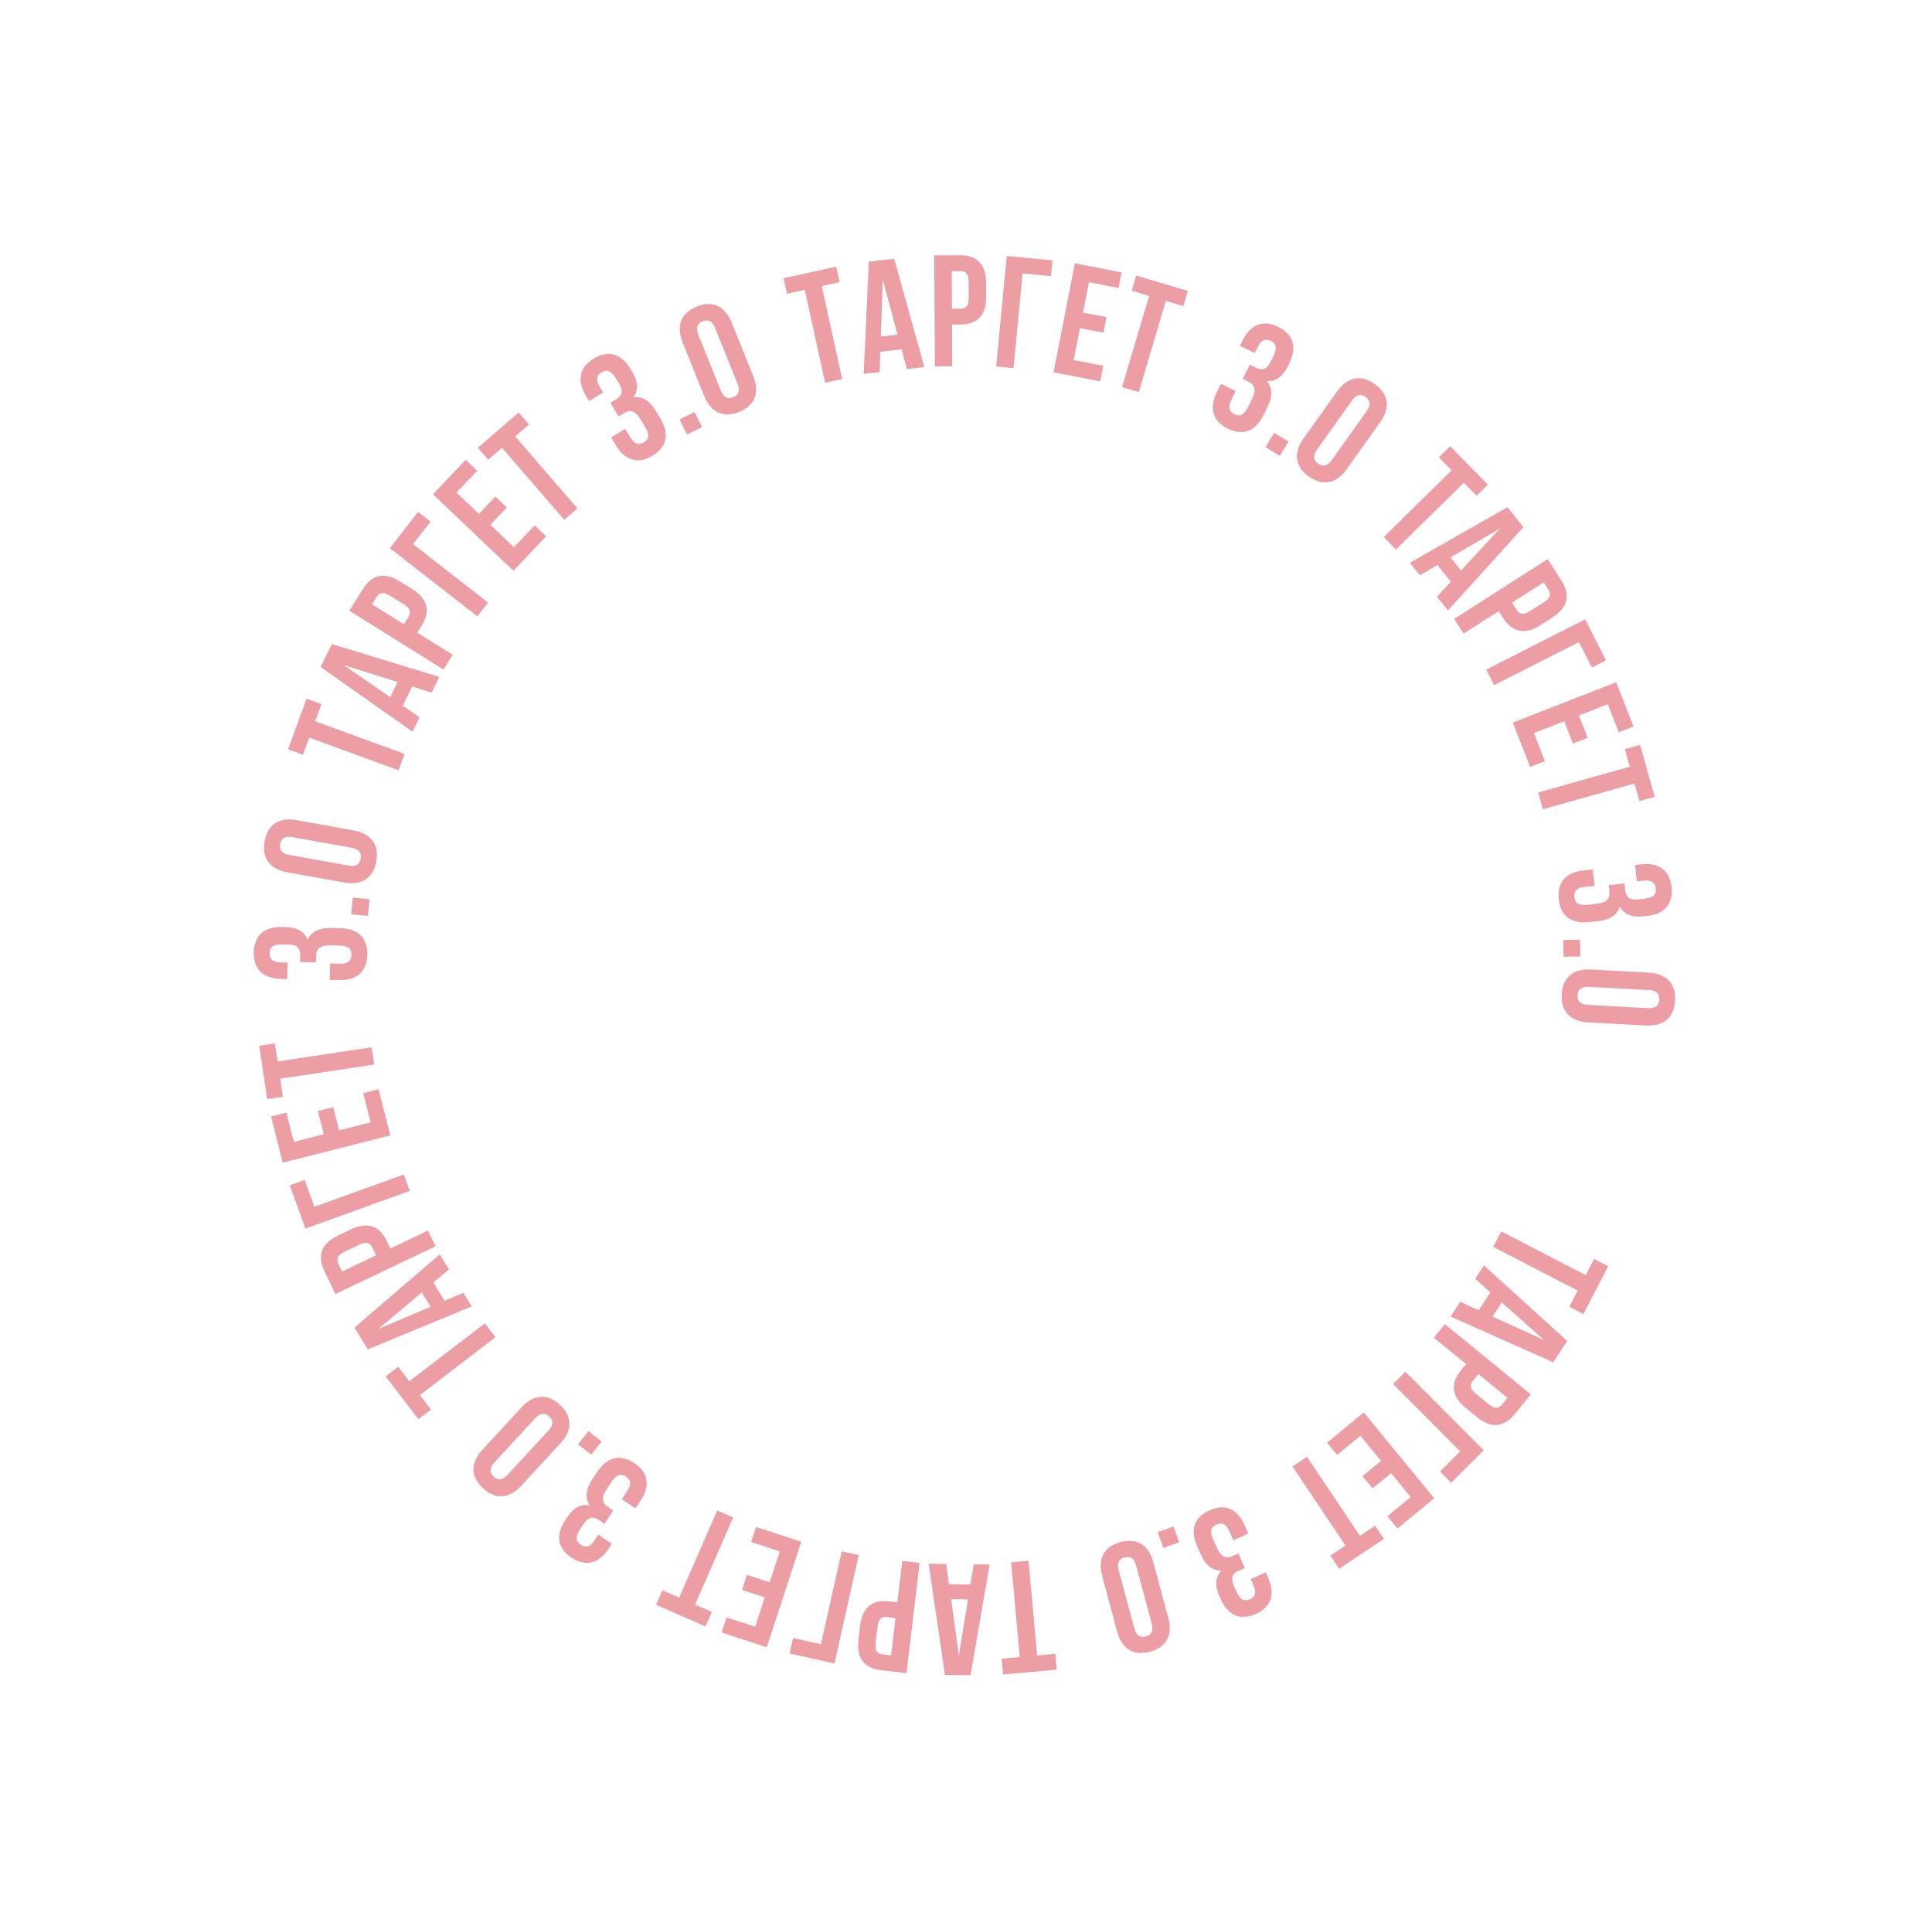 <?xml version="1.0" encoding="UTF-8"?> <svg xmlns="http://www.w3.org/2000/svg" width="860" height="859" viewBox="0 0 860 859" fill="none"> <path d="M715.849 563.544L709.581 560.299L705.849 567.506L668.244 548.034L664.674 554.928L702.279 574.401L698.547 581.608L704.814 584.854L715.849 563.544Z" fill="#ED9EA4"></path> <path d="M645.697 585.948L691.399 606.312L697.606 596.794L660.539 563.186L656.646 569.157L663.421 575.177L658.217 583.158L649.976 579.385L645.697 585.948ZM668.498 579.667L687.384 596.448L664.412 585.934L668.498 579.667Z" fill="#ED9EA4"></path> <path d="M674.192 629.446L681.424 620.589L643.155 589.341L638.244 595.355L652.622 607.095L650.301 609.938C645.391 615.952 646.315 621.627 652.438 626.627L657.413 630.689C663.536 635.689 669.282 635.459 674.192 629.446ZM671.046 622.139L668.725 624.982C667.163 626.895 665.44 627.22 662.706 624.988L656.966 620.301C654.232 618.069 654.206 616.316 655.768 614.402L658.089 611.559L671.046 622.139Z" fill="#ED9EA4"></path> <path d="M625.58 610.474L620.083 615.957L649.988 645.941L640.993 654.912L645.977 659.91L660.469 645.455L625.58 610.474Z" fill="#ED9EA4"></path> <path d="M619.22 655.662L627.949 666.302L617.581 674.808L622.058 680.264L638.428 666.835L607.092 628.638L590.722 642.067L595.198 647.524L605.566 639.018L614.743 650.205L606.503 656.964L610.98 662.421L619.22 655.662Z" fill="#ED9EA4"></path> <path d="M616.039 684.859L612.107 678.998L605.367 683.52L581.77 648.355L575.324 652.681L598.92 687.846L592.18 692.369L596.113 698.23L616.039 684.859Z" fill="#ED9EA4"></path> <path d="M550.344 708.267L549.223 705.753C547.614 702.143 548.708 700.264 551.351 699.086L554.123 697.851L551.25 691.404L548.865 692.467C545.641 693.904 543.533 692.989 541.665 688.799L540.085 685.253C538.303 681.256 539.233 679.528 541.489 678.522C543.746 677.517 545.71 678.109 547.147 681.333L549.015 685.523L555.719 682.534L554.052 678.795C550.834 671.575 545.385 669.059 538.422 672.162C531.46 675.266 529.689 681.001 532.908 688.221L534.488 691.766C536.528 696.343 539.441 699.063 543.676 699.03C540.892 701.971 540.695 705.691 542.85 710.526L543.368 711.686C546.586 718.906 552.035 721.423 558.998 718.319C565.96 715.216 567.731 709.481 564.512 702.261L563.42 699.811L556.716 702.8L558.009 705.701C559.446 708.924 558.574 710.781 556.317 711.787C554.061 712.792 552.154 712.329 550.344 708.267Z" fill="#ED9EA4"></path> <path d="M517.834 688.923L524.889 686.433L522.398 679.378L515.344 681.869L517.834 688.923Z" fill="#ED9EA4"></path> <path d="M520.046 720.06L513.366 695.253C511.31 687.619 506.115 684.34 498.755 686.322C491.394 688.304 488.547 693.749 490.603 701.382L497.282 726.189C499.338 733.822 504.533 737.102 511.894 735.12C519.254 733.138 522.101 727.693 520.046 720.06ZM505.741 696.794L512.677 722.556C513.595 725.963 512.444 727.662 510.059 728.304C507.673 728.947 505.825 728.055 504.908 724.648L497.971 698.886C497.054 695.478 498.204 693.78 500.59 693.138C502.975 692.495 504.823 693.386 505.741 696.794Z" fill="#ED9EA4"></path> <path d="M470.392 743.095L469.75 736.067L461.667 736.805L457.817 694.632L450.085 695.338L453.935 737.51L445.852 738.248L446.494 745.277L470.392 743.095Z" fill="#ED9EA4"></path> <path d="M413.362 695.951L420.639 745.454L432.002 745.598L440.533 696.296L433.405 696.206L431.951 705.152L422.423 705.031L421.196 696.051L413.362 695.951ZM430.877 711.844L426.82 736.78L423.397 711.749L430.877 711.844Z" fill="#ED9EA4"></path> <path d="M392.178 743.337L403.533 744.68L409.333 695.615L401.623 694.704L399.444 713.138L395.799 712.707C388.089 711.796 383.799 715.624 382.871 723.474L382.117 729.852C381.188 737.703 384.468 742.426 392.178 743.337ZM396.652 736.759L393.007 736.328C390.554 736.038 389.354 734.759 389.769 731.255L390.639 723.895C391.053 720.39 392.517 719.426 394.971 719.716L398.615 720.147L396.652 736.759Z" fill="#ED9EA4"></path> <path d="M382.243 692.146L374.666 690.451L365.42 731.777L353.023 729.003L351.482 735.891L371.456 740.36L382.243 692.146Z" fill="#ED9EA4"></path> <path d="M340.414 710.928L336.139 724.011L323.392 719.845L321.2 726.554L341.326 733.131L356.673 686.169L336.547 679.592L334.354 686.301L347.101 690.466L342.607 704.219L332.476 700.909L330.284 707.618L340.414 710.928Z" fill="#ED9EA4"></path> <path d="M314.024 723.867L316.851 717.401L309.414 714.149L326.38 675.348L319.266 672.237L302.301 711.039L294.864 707.787L292.036 714.254L314.024 723.867Z" fill="#ED9EA4"></path> <path d="M258.263 680.563L259.784 678.269C261.968 674.975 264.141 674.891 266.553 676.49L269.082 678.168L272.983 672.285L270.806 670.842C267.865 668.892 267.507 666.622 270.042 662.798L272.188 659.563C274.606 655.916 276.563 655.774 278.622 657.139C280.681 658.504 281.234 660.48 279.284 663.421L276.748 667.245L282.866 671.301L285.128 667.89C289.497 661.301 288.699 655.352 282.346 651.14C275.993 646.927 270.203 648.508 265.834 655.096L263.689 658.331C260.919 662.508 260.185 666.425 262.485 669.982C258.509 669.209 255.264 671.037 252.339 675.449L251.636 676.508C247.268 683.096 248.066 689.045 254.419 693.258C260.772 697.47 266.562 695.89 270.931 689.301L272.413 687.066L266.295 683.01L264.54 685.657C262.59 688.598 260.554 688.857 258.496 687.492C256.437 686.127 255.806 684.269 258.263 680.563Z" fill="#ED9EA4"></path> <path d="M257.299 642.802L263.183 647.423L267.803 641.539L261.919 636.918L257.299 642.802Z" fill="#ED9EA4"></path> <path d="M232.061 661.22L249.484 642.34C254.845 636.531 254.849 630.387 249.247 625.217C243.645 620.048 237.521 620.543 232.16 626.352L214.737 645.232C209.376 651.042 209.372 657.185 214.974 662.355C220.576 667.525 226.699 667.029 232.061 661.22ZM244.114 636.712L226.02 656.318C223.627 658.911 221.576 658.843 219.761 657.168C217.945 655.493 217.714 653.454 220.107 650.861L238.201 631.255C240.594 628.661 242.645 628.729 244.46 630.404C246.276 632.08 246.507 634.118 244.114 636.712Z" fill="#ED9EA4"></path> <path d="M186.256 631.638L191.859 627.346L186.923 620.903L220.541 595.15L215.82 588.987L182.202 614.74L177.266 608.296L171.663 612.588L186.256 631.638Z" fill="#ED9EA4"></path> <path d="M195.744 558.278L157.777 590.866L163.722 600.55L209.962 581.435L206.232 575.36L197.891 578.907L192.906 570.787L199.843 564.955L195.744 558.278ZM191.66 581.574L168.411 591.459L187.746 575.198L191.66 581.574Z" fill="#ED9EA4"></path> <path d="M144.359 565.619L149.279 575.941L193.878 554.683L190.537 547.674L173.781 555.661L172.202 552.348C168.861 545.34 163.335 543.752 156.199 547.153L150.401 549.917C143.265 553.318 141.019 558.611 144.359 565.619ZM152.31 565.896L150.731 562.583C149.668 560.353 150.11 558.656 153.296 557.138L159.986 553.949C163.171 552.431 164.768 553.155 165.831 555.385L167.41 558.698L152.31 565.896Z" fill="#ED9EA4"></path> <path d="M182.406 530.016L179.768 522.714L139.939 537.102L135.623 525.153L128.985 527.551L135.939 546.802L182.406 530.016Z" fill="#ED9EA4"></path> <path d="M144.122 504.816L130.782 508.201L127.484 495.202L120.643 496.938L125.85 517.462L173.739 505.312L168.532 484.788L161.69 486.524L164.988 499.522L150.964 503.081L148.343 492.75L141.501 494.486L144.122 504.816Z" fill="#ED9EA4"></path> <path d="M118.955 489.178L125.934 488.124L124.722 480.098L166.596 473.777L165.437 466.1L123.563 472.421L122.352 464.396L115.373 465.449L118.955 489.178Z" fill="#ED9EA4"></path> <path d="M125.76 420.32L128.512 420.376C132.464 420.455 133.698 422.245 133.64 425.138L133.579 428.172L140.635 428.315L140.688 425.704C140.759 422.175 142.484 420.657 147.071 420.75L150.952 420.828C155.327 420.916 156.495 422.493 156.445 424.962C156.396 427.432 155.024 428.958 151.495 428.886L146.909 428.794L146.761 436.133L150.854 436.215C158.757 436.375 163.353 432.514 163.506 424.893C163.66 417.272 159.223 413.229 151.32 413.07L147.439 412.992C142.429 412.891 138.728 414.369 136.956 418.216C135.479 414.445 132.197 412.684 126.904 412.578L125.634 412.552C117.731 412.393 113.135 416.254 112.981 423.875C112.828 431.496 117.264 435.538 125.168 435.698L127.849 435.752L127.997 428.413L124.822 428.349C121.293 428.278 119.984 426.698 120.034 424.229C120.083 421.759 121.314 420.23 125.76 420.32Z" fill="#ED9EA4"></path> <path d="M157.053 399.491L156.314 406.936L163.759 407.674L164.498 400.229L157.053 399.491Z" fill="#ED9EA4"></path> <path d="M127.908 388.223L153.192 392.778C160.972 394.18 166.156 390.882 167.507 383.38C168.859 375.878 165.152 370.979 157.372 369.578L132.088 365.023C124.308 363.621 119.124 366.919 117.773 374.421C116.421 381.922 120.128 386.822 127.908 388.223ZM155.055 385.225L128.798 380.495C125.325 379.869 124.281 378.103 124.719 375.672C125.157 373.241 126.752 371.95 130.225 372.576L156.482 377.306C159.955 377.932 160.999 379.698 160.561 382.129C160.123 384.56 158.528 385.85 155.055 385.225Z" fill="#ED9EA4"></path> <path d="M128.226 333.488L134.855 335.911L137.642 328.288L177.415 342.828L180.081 335.537L140.308 320.996L143.095 313.373L136.466 310.949L128.226 333.488Z" fill="#ED9EA4"></path> <path d="M195.56 301.246L147.701 286.652L142.711 296.861L183.627 325.659L186.757 319.255L179.293 314.113L183.477 305.553L192.12 308.285L195.56 301.246ZM173.703 310.281L152.899 295.948L176.989 303.56L173.703 310.281Z" fill="#ED9EA4"></path> <path d="M161.565 262.107L155.505 271.803L197.4 297.99L201.515 291.407L185.774 281.568L187.72 278.456C191.835 271.872 190.204 266.358 183.501 262.168L178.055 258.764C171.351 254.574 165.68 255.524 161.565 262.107ZM165.605 268.96L167.55 265.848C168.86 263.754 170.528 263.215 173.521 265.085L179.805 269.014C182.797 270.884 183.044 272.62 181.735 274.715L179.789 277.827L165.605 268.96Z" fill="#ED9EA4"></path> <path d="M212.5 274.329L217.271 268.205L183.867 242.176L191.675 232.155L186.108 227.817L173.527 243.962L212.5 274.329Z" fill="#ED9EA4"></path> <path d="M213.168 228.702L203.196 219.216L212.438 209.5L207.324 204.635L192.731 219.977L228.529 254.028L243.122 238.686L238.008 233.822L228.766 243.538L218.282 233.566L225.627 225.844L220.513 220.98L213.168 228.702Z" fill="#ED9EA4"></path> <path d="M212.709 199.279L217.326 204.617L223.465 199.308L251.167 231.338L257.039 226.259L229.337 194.229L235.477 188.919L230.86 183.581L212.709 199.279Z" fill="#ED9EA4"></path> <path d="M274.162 168.462L275.585 170.818C277.628 174.201 276.775 176.201 274.298 177.697L271.7 179.266L275.349 185.308L277.584 183.958C280.605 182.133 282.81 182.781 285.182 186.708L287.188 190.031C289.451 193.776 288.742 195.606 286.627 196.883C284.513 198.16 282.49 197.815 280.666 194.794L278.294 190.867L272.011 194.662L274.127 198.166C278.214 204.933 283.933 206.756 290.457 202.815C296.982 198.875 298.03 192.965 293.944 186.198L291.937 182.875C289.346 178.586 286.12 176.247 281.921 176.804C284.32 173.54 284.055 169.825 281.319 165.294L280.662 164.206C276.575 157.44 270.856 155.617 264.332 159.557C257.807 163.498 256.759 169.408 260.845 176.175L262.232 178.471L268.515 174.676L266.873 171.957C265.049 168.936 265.685 166.986 267.799 165.708C269.914 164.431 271.863 164.656 274.162 168.462Z" fill="#ED9EA4"></path> <path d="M309.18 183.38L302.486 186.721L305.828 193.415L312.521 190.073L309.18 183.38Z" fill="#ED9EA4"></path> <path d="M303.844 152.38L313.444 176.21C316.398 183.542 321.949 186.176 329.019 183.328C336.089 180.479 338.264 174.733 335.31 167.401L325.71 143.571C322.756 136.238 317.205 133.605 310.135 136.453C303.064 139.302 300.89 145.048 303.844 152.38ZM320.83 173.767L310.861 149.02C309.542 145.747 310.481 143.923 312.772 143C315.064 142.077 317.005 142.74 318.324 146.014L328.293 170.76C329.612 174.034 328.673 175.858 326.382 176.781C324.09 177.704 322.149 177.04 320.83 173.767Z" fill="#ED9EA4"></path> <path d="M348.79 123.824L350.3 130.719L358.229 128.982L367.291 170.349L374.875 168.688L365.813 127.32L373.741 125.583L372.231 118.689L348.79 123.824Z" fill="#ED9EA4"></path> <path d="M411.457 163.353L398.025 115.155L386.734 116.438L384.457 166.421L391.54 165.616L391.861 156.558L401.328 155.483L403.672 164.238L411.457 163.353ZM392.086 149.784L392.982 124.537L399.519 148.94L392.086 149.784Z" fill="#ED9EA4"></path> <path d="M427.281 113.597L415.847 113.665L416.14 163.07L423.903 163.024L423.793 144.462L427.464 144.44C435.227 144.394 439.013 140.066 438.966 132.162L438.928 125.739C438.881 117.834 435.045 113.551 427.281 113.597ZM423.653 120.677L427.323 120.655C429.793 120.641 431.141 121.762 431.162 125.291L431.205 132.702C431.226 136.231 429.892 137.368 427.422 137.382L423.752 137.404L423.653 120.677Z" fill="#ED9EA4"></path> <path d="M443.435 163.108L451.164 163.845L455.184 121.688L467.831 122.894L468.501 115.868L448.125 113.925L443.435 163.108Z" fill="#ED9EA4"></path> <path d="M482.09 139.11L484.736 125.604L497.896 128.182L499.252 121.255L478.473 117.185L468.976 165.669L489.755 169.74L491.112 162.813L477.951 160.235L480.733 146.036L491.192 148.085L492.549 141.159L482.09 139.11Z" fill="#ED9EA4"></path> <path d="M505.756 122.631L503.744 129.397L511.525 131.71L499.457 172.302L506.899 174.514L518.967 133.922L526.747 136.235L528.758 129.47L505.756 122.631Z" fill="#ED9EA4"></path> <path d="M566.789 158.593L565.561 161.057C563.798 164.594 561.652 164.944 559.062 163.653L556.345 162.3L553.197 168.617L555.534 169.782C558.693 171.356 559.327 173.564 557.281 177.67L555.549 181.145C553.597 185.061 551.672 185.442 549.461 184.34C547.25 183.239 546.459 181.346 548.033 178.187L550.079 174.081L543.51 170.807L541.684 174.471C538.157 181.546 539.68 187.352 546.502 190.752C553.325 194.152 558.877 191.872 562.403 184.797L564.135 181.323C566.37 176.838 566.617 172.861 563.899 169.613C567.939 169.892 570.935 167.679 573.296 162.941L573.863 161.804C577.389 154.729 575.867 148.923 569.044 145.523C562.222 142.122 556.67 144.402 553.144 151.477L551.947 153.878L558.517 157.152L559.934 154.309C561.508 151.151 563.496 150.643 565.707 151.745C567.917 152.847 568.772 154.614 566.789 158.593Z" fill="#ED9EA4"></path> <path d="M573.605 196.509L567.2 192.642L563.333 199.046L569.737 202.914L573.605 196.509Z" fill="#ED9EA4"></path> <path d="M595.181 174.219L580.255 195.129C575.662 201.563 576.426 207.659 582.631 212.088C588.835 216.517 594.848 215.26 599.441 208.826L614.368 187.916C618.961 181.482 618.196 175.386 611.992 170.957C605.788 166.528 599.774 167.785 595.181 174.219ZM586.286 200.042L601.787 178.328C603.838 175.456 605.881 175.266 607.891 176.702C609.902 178.137 610.386 180.13 608.336 183.003L592.835 204.717C590.785 207.589 588.742 207.779 586.731 206.343C584.721 204.908 584.236 202.914 586.286 200.042Z" fill="#ED9EA4"></path> <path d="M645.518 198.592L640.483 203.538L646.172 209.328L615.965 239.008L621.406 244.546L651.613 214.866L657.302 220.656L662.336 215.709L645.518 198.592Z" fill="#ED9EA4"></path> <path d="M644.552 271.681L678.15 234.606L671.041 225.741L627.552 250.482L632.012 256.044L639.844 251.482L645.805 258.916L639.651 265.57L644.552 271.681ZM645.693 248.058L667.525 235.346L650.374 253.895L645.693 248.058Z" fill="#ED9EA4"></path> <path d="M695.083 258.475L688.923 248.842L647.301 275.461L651.484 282.001L667.122 272L669.099 275.092C673.282 281.633 678.963 282.524 685.622 278.265L691.033 274.805C697.693 270.546 699.266 265.015 695.083 258.475ZM687.16 259.185L689.137 262.277C690.468 264.358 690.239 266.097 687.266 267.998L681.023 271.991C678.05 273.892 676.376 273.371 675.045 271.29L673.068 268.198L687.16 259.185Z" fill="#ED9EA4"></path> <path d="M661.576 298.022L665.094 304.943L702.845 285.753L708.602 297.078L714.894 293.88L705.619 275.634L661.576 298.022Z" fill="#ED9EA4"></path> <path d="M702.864 318.431L715.686 313.428L720.561 325.92L727.136 323.355L719.438 303.629L673.413 321.591L681.11 341.316L687.685 338.75L682.81 326.257L696.289 320.997L700.164 330.926L706.739 328.36L702.864 318.431Z" fill="#ED9EA4"></path> <path d="M730.069 331.516L723.274 333.425L725.47 341.239L684.701 352.696L686.801 360.17L727.57 348.714L729.766 356.528L736.561 354.618L730.069 331.516Z" fill="#ED9EA4"></path> <path d="M731.853 400.004L729.116 400.294C725.186 400.712 723.736 399.091 723.43 396.213L723.11 393.195L716.091 393.941L716.367 396.537C716.74 400.047 715.219 401.77 710.657 402.254L706.797 402.664C702.445 403.126 701.088 401.708 700.828 399.252C700.567 396.795 701.736 395.11 705.246 394.737L709.808 394.253L709.033 386.954L704.962 387.386C697.101 388.22 693.027 392.628 693.831 400.208C694.636 407.788 699.545 411.241 707.406 410.407L711.266 409.997C716.249 409.468 719.735 407.536 721.01 403.497C722.949 407.053 726.426 408.387 731.69 407.828L732.954 407.694C740.814 406.86 744.889 402.452 744.084 394.872C743.279 387.292 738.37 383.839 730.51 384.673L727.842 384.956L728.617 392.256L731.776 391.92C735.285 391.548 736.783 392.95 737.043 395.407C737.304 397.863 736.275 399.534 731.853 400.004Z" fill="#ED9EA4"></path> <path d="M703.505 425.65L703.322 418.171L695.843 418.354L696.026 425.833L703.505 425.65Z" fill="#ED9EA4"></path> <path d="M733.86 432.874L708.206 431.493C700.313 431.068 695.578 434.983 695.169 442.595C694.759 450.206 699.046 454.607 706.939 455.032L732.593 456.413C740.487 456.838 745.221 452.923 745.631 445.311C746.041 437.7 741.754 433.299 733.86 432.874ZM707.296 439.219L733.936 440.653C737.46 440.842 738.716 442.465 738.583 444.932C738.45 447.399 737.028 448.877 733.504 448.687L706.863 447.253C703.339 447.063 702.084 445.441 702.216 442.974C702.349 440.507 703.772 439.029 707.296 439.219Z" fill="#ED9EA4"></path> </svg> 